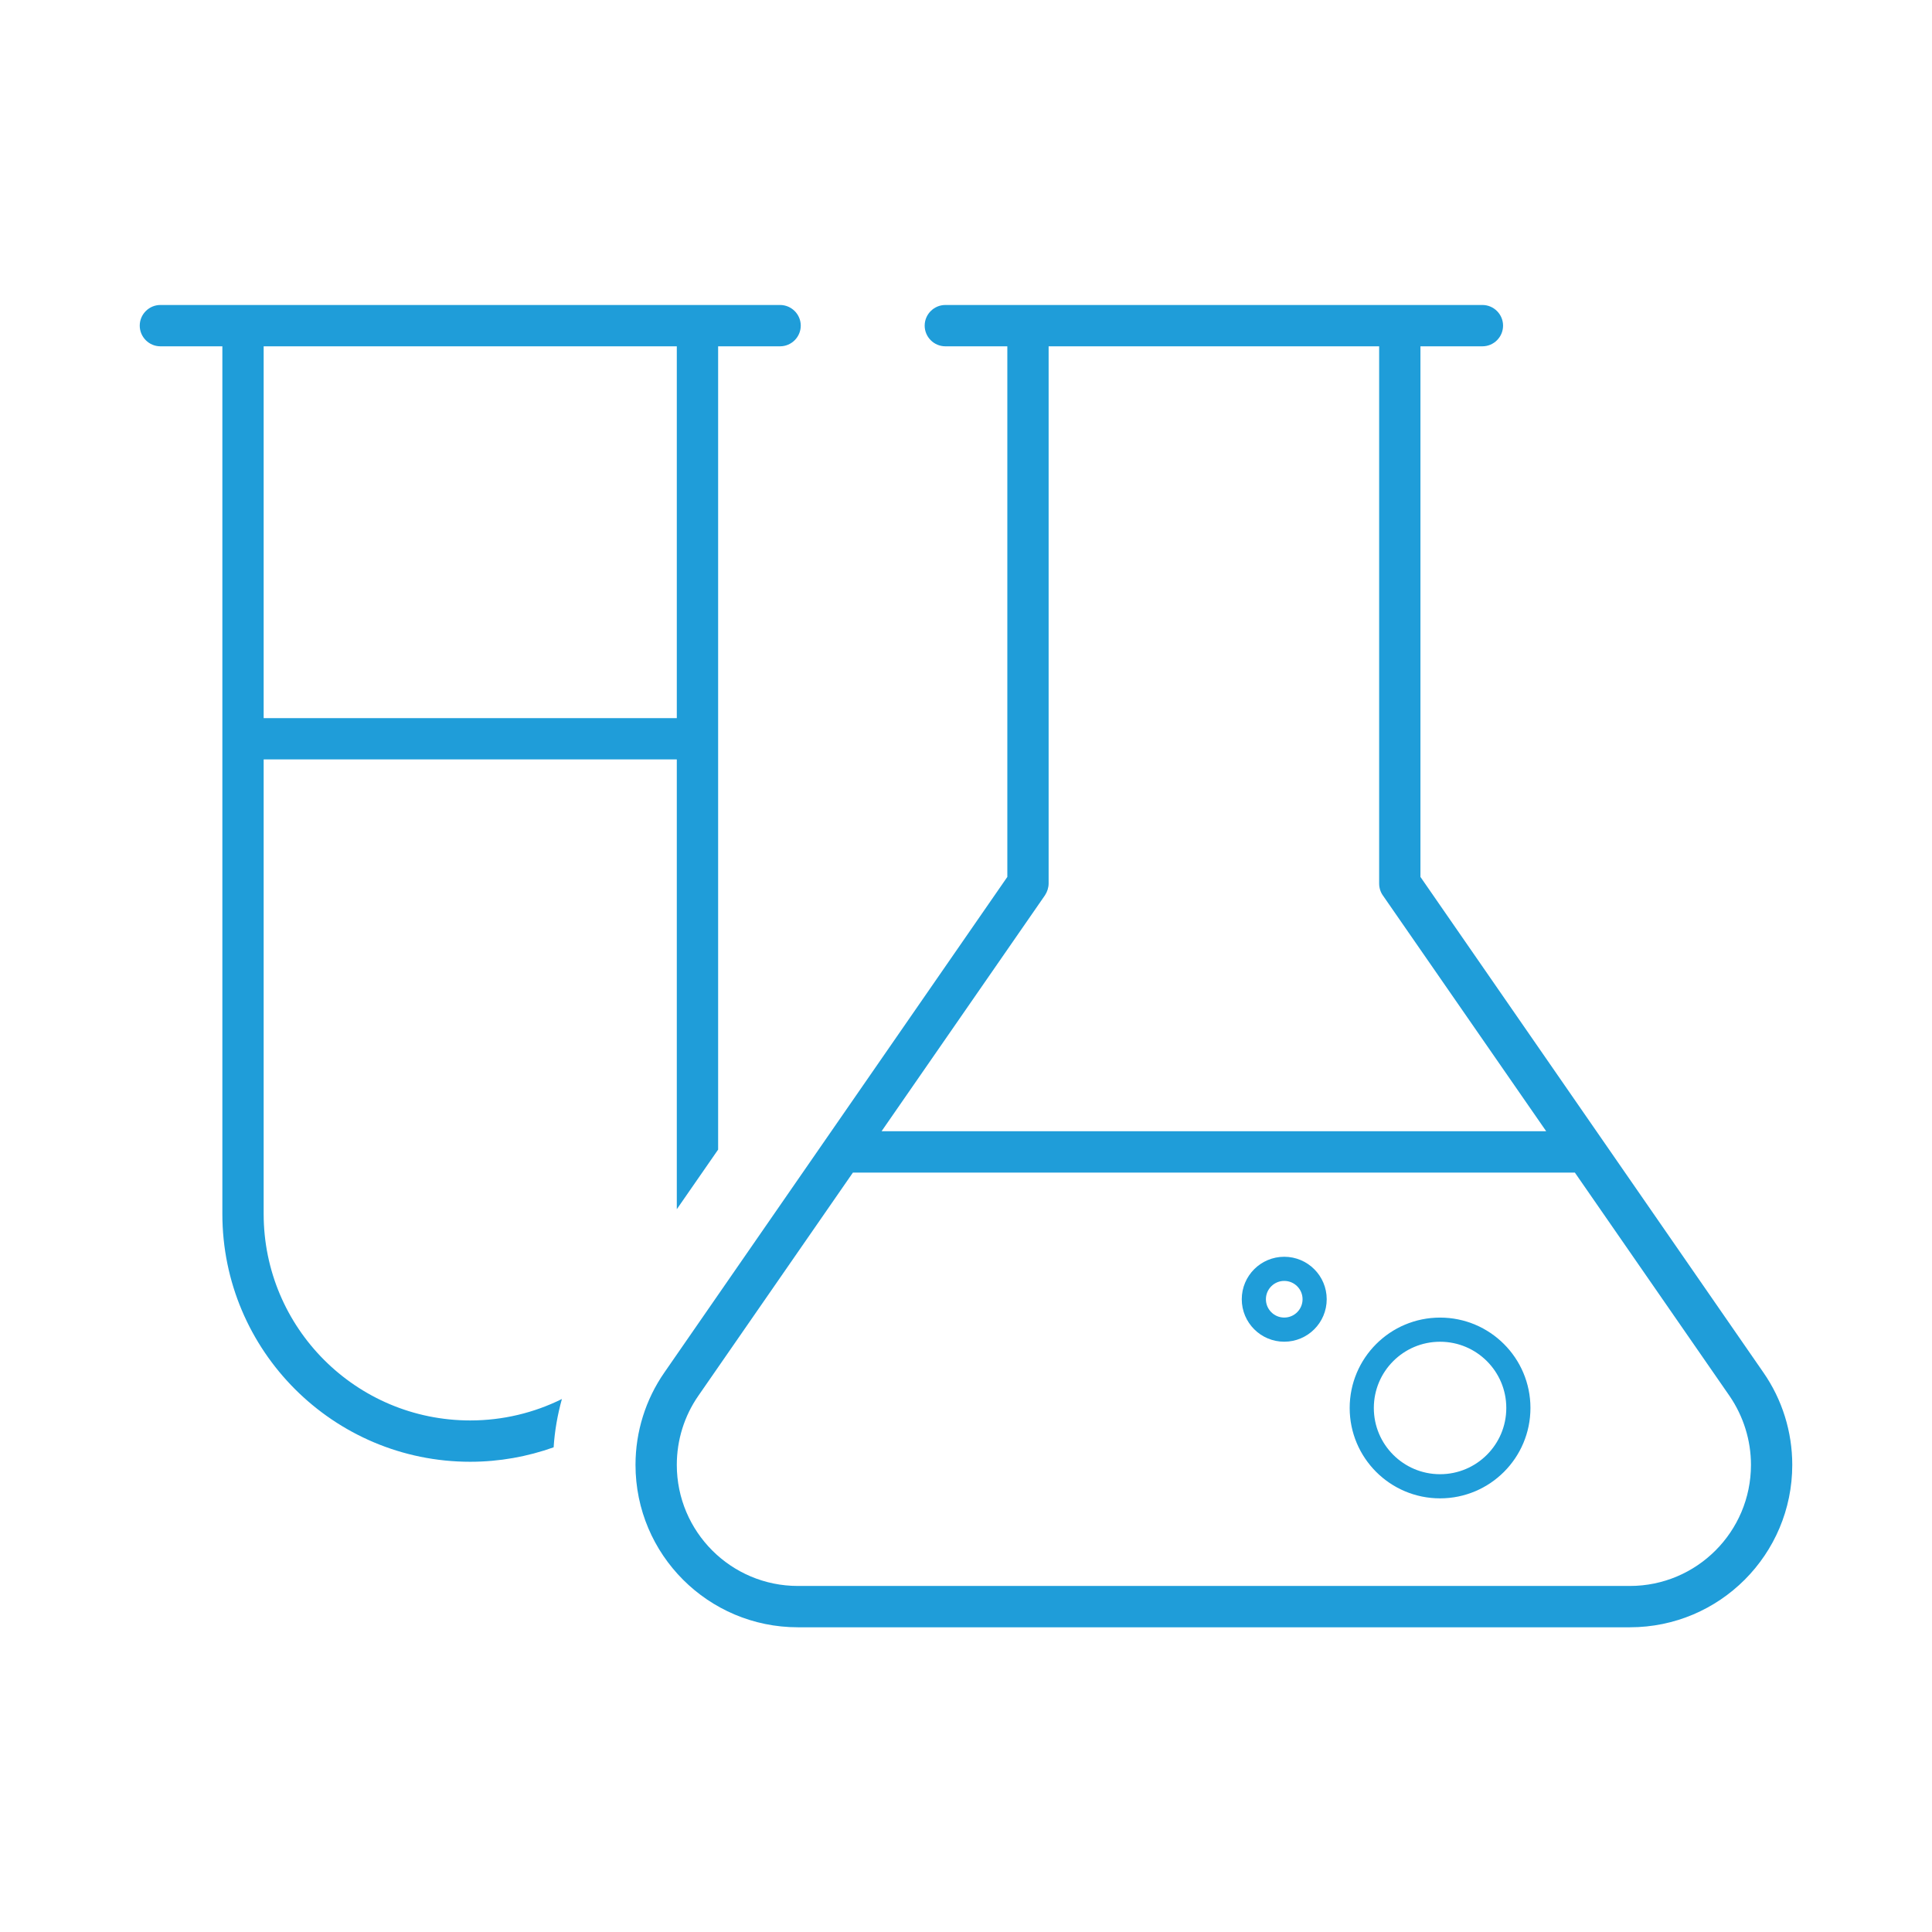 <svg clip-rule="evenodd" fill-rule="evenodd" stroke-linecap="round" stroke-linejoin="round" stroke-miterlimit="1.5" viewBox="0 0 64 64" xmlns="http://www.w3.org/2000/svg"><path d="m0 0h64v64h-64z" fill="none"/><path d="m23.789 11.472v26.61l-1.369 1.975v-14.9h-13.686v15.054c0 3.781 3.063 6.843 6.843 6.843 1.087 0 2.122-.256 3.037-.71-.146.522-.24 1.061-.274 1.6-.864.308-1.796.479-2.763.479-4.533 0-8.211-3.678-8.211-8.212v-28.739h-2.053c-.376 0-.684-.308-.684-.685 0-.376.308-.684.684-.684h20.528c.377 0 .685.308.685.684 0 .377-.308.685-.685.685zm-15.055 12.317h13.686v-12.317h-13.686zm22.582-13.686h17.791c.376 0 .684.308.684.684 0 .377-.308.685-.684.685h-2.053v17.577l11.359 16.414c.625.898.958 1.968.958 3.062 0 2.968-2.403 5.381-5.38 5.381h-27.559c-2.968 0-5.38-2.404-5.38-5.381 0-1.094.333-2.164.958-3.062l11.359-16.414v-17.577h-2.053c-.377 0-.685-.308-.685-.685 0-.376.308-.684.685-.684zm3.421 1.369v17.791c0 .137-.043.274-.12.393l-5.414 7.818h22.017l-5.415-7.818c-.077-.111-.119-.248-.119-.393v-17.791zm-11.607 34.77c-.462.667-.71 1.462-.71 2.283 0 2.216 1.796 4.012 4.012 4.012h27.559c2.215 0 4.012-1.796 4.012-4.012 0-.812-.248-1.608-.71-2.283l-5.124-7.399h-23.915z" fill="#1f9dd9" fill-rule="nonzero"/><g fill="none" stroke="#1f9dd9" stroke-width=".8"><circle cx="47.704" cy="46.641" r="2.594"/><circle cx="42.542" cy="43.039" r="1.007"/></g></svg>